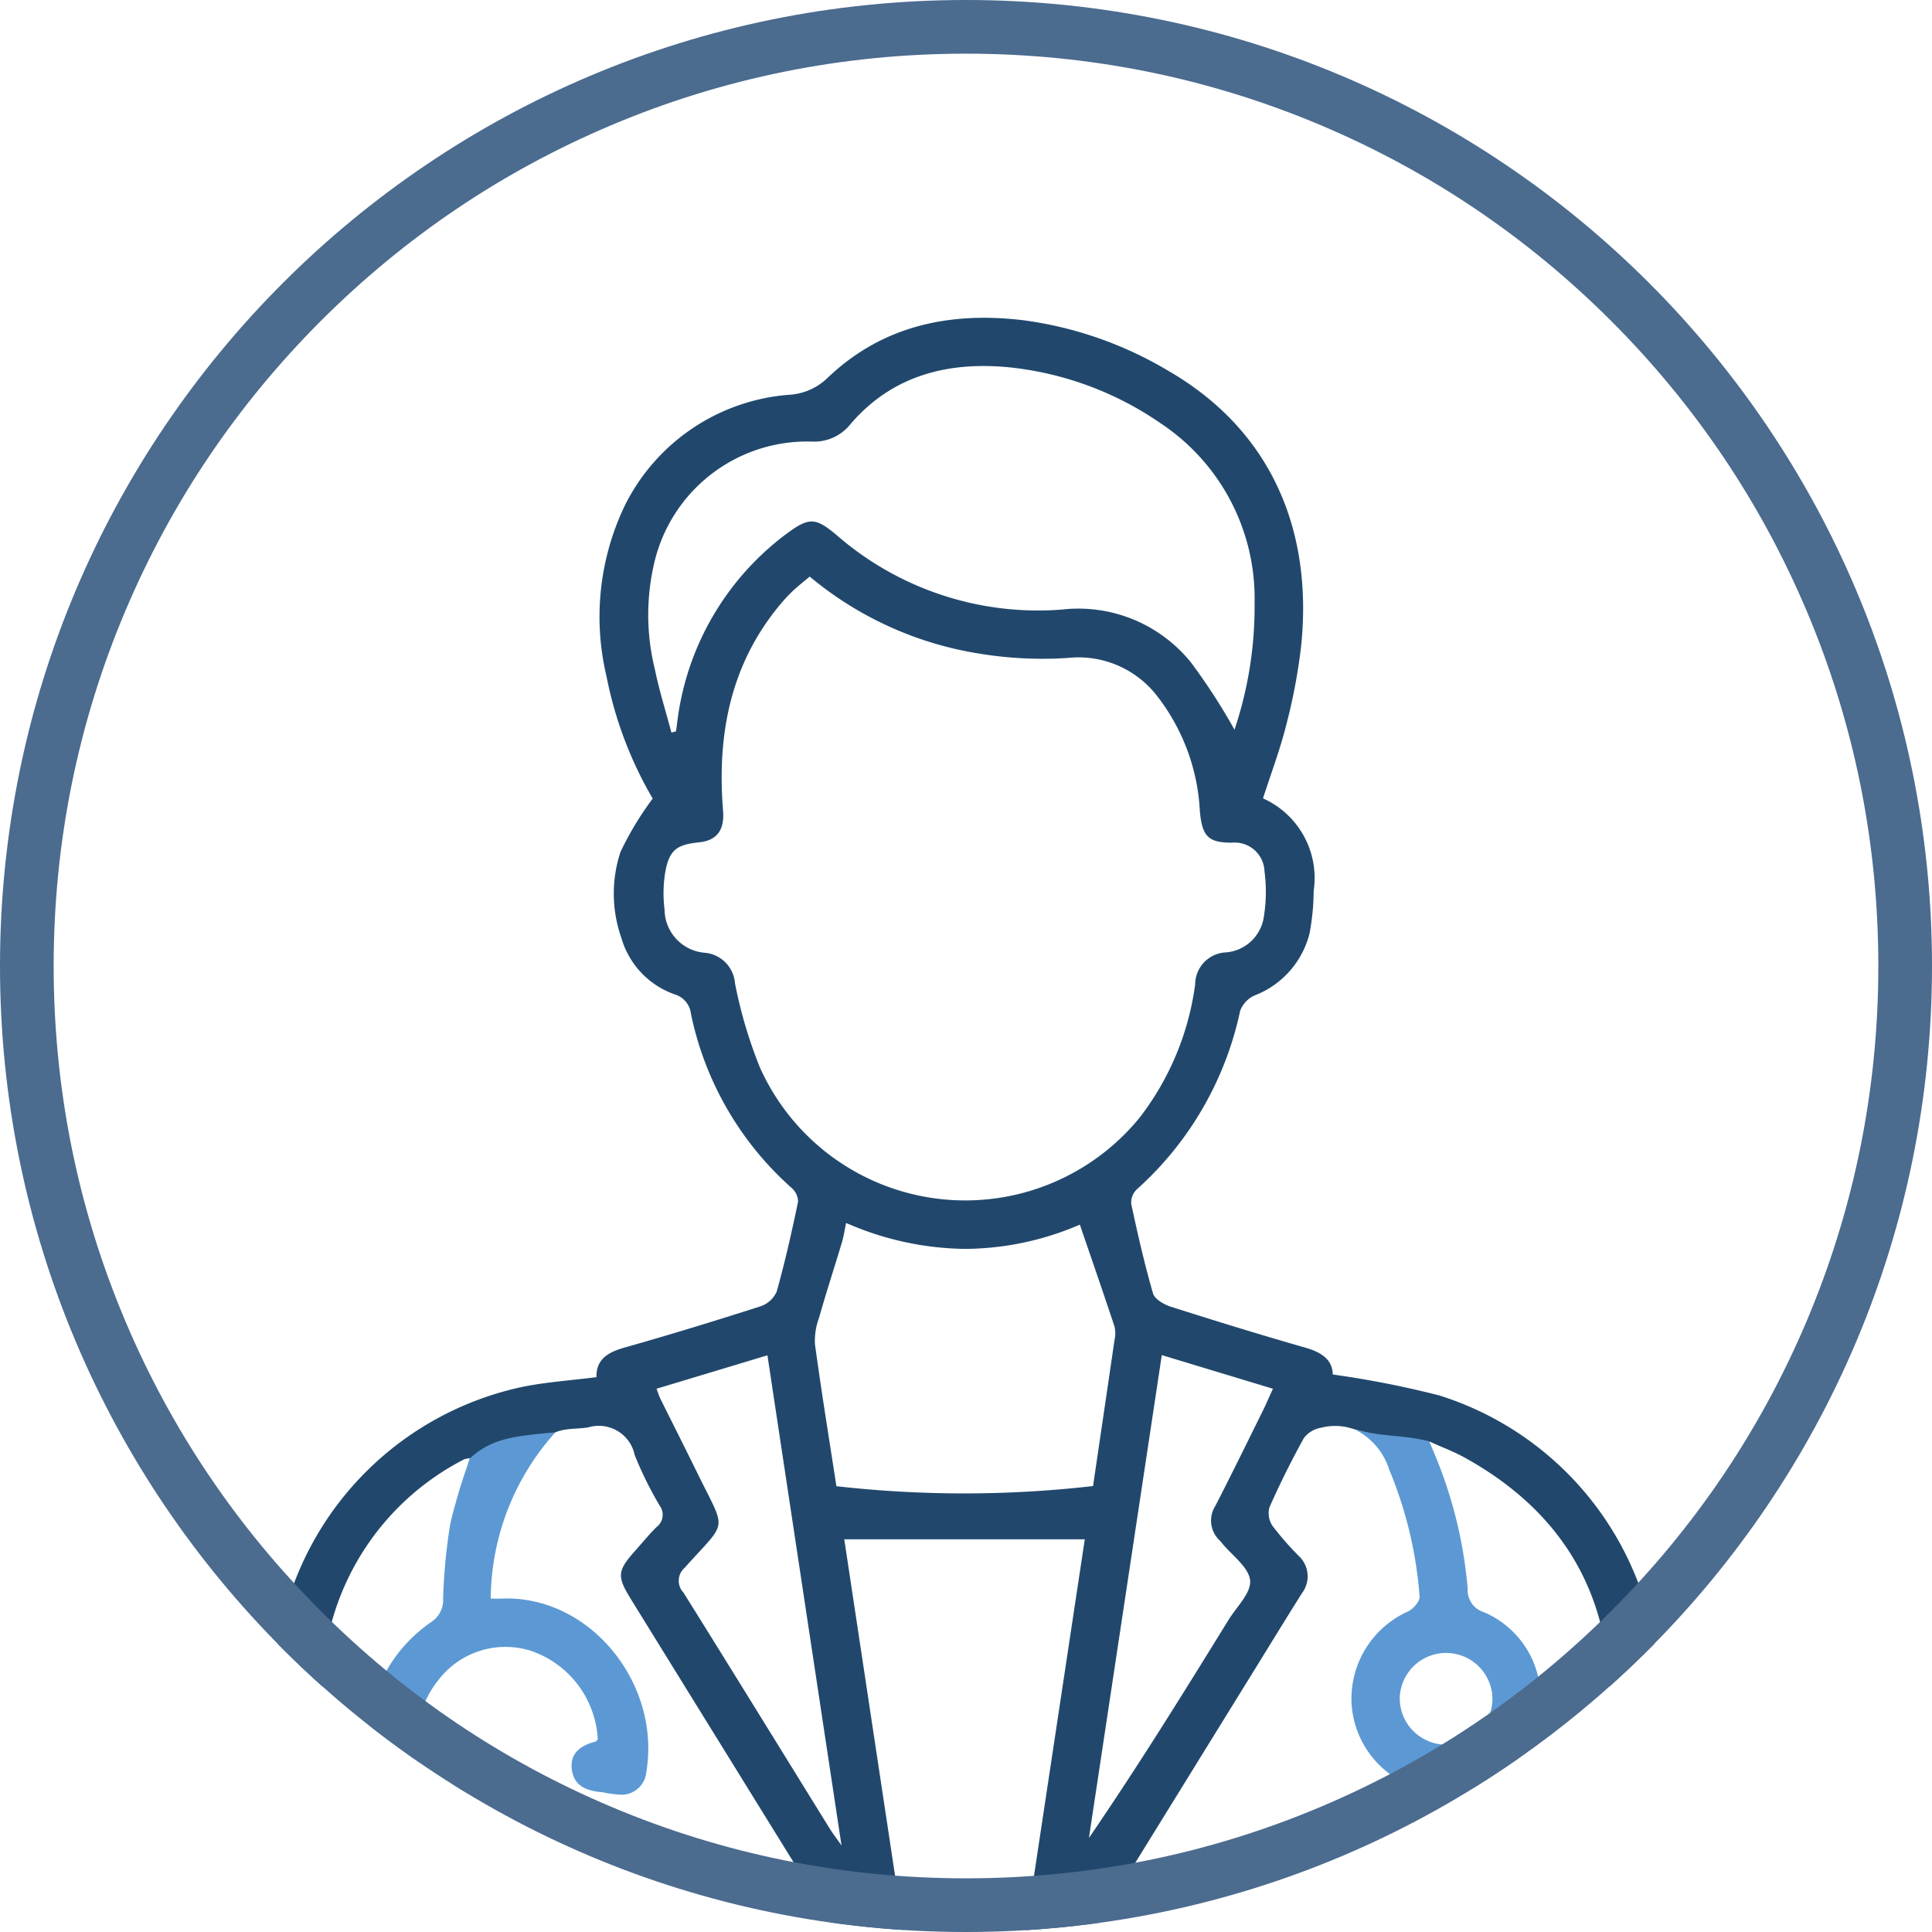 <svg xmlns="http://www.w3.org/2000/svg" xmlns:xlink="http://www.w3.org/1999/xlink" width="108" height="108" viewBox="0 0 108 108">
  <defs>
    <clipPath id="clip-path">
      <circle id="Elipse_54" data-name="Elipse 54" cx="54" cy="54" r="54" transform="translate(0 3)" fill="none"/>
    </clipPath>
  </defs>
  <g id="Grupo_3207" data-name="Grupo 3207" transform="translate(-7101 -6749)">
    <g id="Grupo_3201" data-name="Grupo 3201" transform="translate(7101 6746)">
      <g id="Grupo_3200" data-name="Grupo 3200" clip-path="url(#clip-path)">
        <path id="Trazado_2867" data-name="Trazado 2867" d="M87.6,82.758A17.518,17.518,0,0,0,75.336,65.843a53.548,53.548,0,0,0-5.958-1.171c-.017-.832-.63-1.243-1.53-1.5-2.517-.72-5.02-1.493-7.515-2.288-.382-.122-.9-.415-1-.736-.48-1.65-.861-3.331-1.221-5.012a1.024,1.024,0,0,1,.314-.816A18.57,18.57,0,0,0,64.2,44.343a1.529,1.529,0,0,1,.809-.861,5.029,5.029,0,0,0,3.07-3.463,13.232,13.232,0,0,0,.231-2.375,4.882,4.882,0,0,0-2.832-5.179c.443-1.377.954-2.722,1.3-4.108A31.684,31.684,0,0,0,67.6,24.03c.675-6.25-1.441-12.05-7.509-15.52a21.254,21.254,0,0,0-8.017-2.773C48,5.249,44.206,6.019,41.13,8.966a3.352,3.352,0,0,1-2.095.935,11.208,11.208,0,0,0-9.23,6.19,14.373,14.373,0,0,0-1.027,9.548,21.849,21.849,0,0,0,2.583,6.838,17.63,17.63,0,0,0-1.8,2.981,7.451,7.451,0,0,0,.051,4.814,4.727,4.727,0,0,0,3,3.157A1.284,1.284,0,0,1,33.5,44.51a17.848,17.848,0,0,0,5.621,9.727,1.029,1.029,0,0,1,.365.783c-.351,1.683-.729,3.362-1.193,5.017a1.516,1.516,0,0,1-.909.824c-2.524.81-5.061,1.588-7.612,2.309-.929.263-1.576.663-1.555,1.65-1.4.178-2.744.269-4.056.526A17.546,17.546,0,0,0,10.217,81.5c-.171,5.063-.069,10.134-.084,15.2-.005,1.876.253,2.131,2.091,2.132H52.331q16.735,0,33.47,0c1.418,0,1.805-.359,1.807-1.74.011-4.779.059-9.558-.009-14.336M31.415,19.45a8.776,8.776,0,0,1,8.867-6.929,2.589,2.589,0,0,0,2.145-.987c2.388-2.788,5.6-3.523,9.046-3.145a18.2,18.2,0,0,1,8.276,3.105,11.744,11.744,0,0,1,5.258,10.043,21.616,21.616,0,0,1-1.123,7.089,33.749,33.749,0,0,0-2.43-3.754,8.087,8.087,0,0,0-7.22-2.961,17.148,17.148,0,0,1-12.608-4.177c-1.131-.942-1.494-1-2.693-.126A15.444,15.444,0,0,0,32.716,28.35c-.019.124-.035.247-.053.37l-.255.066c-.312-1.176-.68-2.34-.924-3.53a12.679,12.679,0,0,1-.069-5.806m5.923,28.016A25.576,25.576,0,0,1,35.961,42.8a1.857,1.857,0,0,0-1.637-1.7,2.445,2.445,0,0,1-2.3-2.423,7.268,7.268,0,0,1,.04-2.095c.227-1.228.638-1.532,1.873-1.657,1.027-.1,1.443-.7,1.357-1.767-.34-4.226.394-8.164,3.189-11.524a8.893,8.893,0,0,1,.721-.772c.279-.263.583-.5.934-.795a19.548,19.548,0,0,0,9.479,4.306,21.7,21.7,0,0,0,4.968.241,5.552,5.552,0,0,1,5.028,2.2,11.418,11.418,0,0,1,2.336,6.391c.132,1.373.459,1.744,1.8,1.736a1.667,1.667,0,0,1,1.812,1.6,8.71,8.71,0,0,1-.028,2.485,2.332,2.332,0,0,1-2.118,2.049,1.8,1.8,0,0,0-1.73,1.791,15.576,15.576,0,0,1-3.1,7.442,12.58,12.58,0,0,1-21.253-2.851M57.177,62.74c-.39,2.687-.79,5.373-1.2,8.167a63.311,63.311,0,0,1-14.347.008c-.417-2.709-.842-5.324-1.2-7.948A3.753,3.753,0,0,1,40.66,61.5c.4-1.408.855-2.8,1.275-4.2.1-.332.149-.678.239-1.1a16.974,16.974,0,0,0,6.652,1.45,16.384,16.384,0,0,0,6.413-1.356c.677,1.977,1.32,3.835,1.939,5.7a1.694,1.694,0,0,1,0,.745M12.858,96.059c0-1.97,0-3.889,0-5.808,0-2.855-.14-5.72.052-8.563A14.577,14.577,0,0,1,20.82,69.414a1.214,1.214,0,0,1,.328-.061c-.034.114-.074.226-.111.339a5.771,5.771,0,0,1,4.31-1.385l.005-.006c.694-.72,1.584-.53,2.417-.676a2.046,2.046,0,0,1,2.585,1.545,20.614,20.614,0,0,0,1.4,2.838.854.854,0,0,1-.168,1.183c-.414.4-.775.855-1.161,1.284-1.051,1.169-1.081,1.463-.269,2.776q5,8.091,10.005,16.18c.519.841,1.036,1.683,1.616,2.628ZM41.285,90.1c-2.732-4.413-5.452-8.832-8.2-13.233a.959.959,0,0,1,.065-1.392c2.428-2.728,2.355-1.923.7-5.311-.676-1.38-1.371-2.749-2.053-4.125-.072-.142-.117-.3-.222-.571l6.2-1.869c1.374,9.1,2.735,18.1,4.141,27.4-.322-.457-.488-.669-.629-.9m10.877,6H45.424c-1.124-7.45-2.241-14.838-3.354-22.215H55.515Q53.845,84.955,52.162,96.1m7.656-32.513,6.215,1.881c-.208.452-.376.849-.566,1.235-.881,1.778-1.751,3.561-2.659,5.324a1.523,1.523,0,0,0,.255,1.929c.045.046.086.1.125.145.561.69,1.494,1.341,1.569,2.081.072.689-.757,1.479-1.21,2.213-2.519,4.082-5.045,8.16-7.8,12.184,1.353-8.965,2.705-17.928,4.073-26.992M84.882,96.064H55.81c3.207-5.2,6.336-10.262,9.466-15.328.791-1.281,1.577-2.565,2.379-3.838a1.559,1.559,0,0,0-.19-2.095,16.689,16.689,0,0,1-1.453-1.665,1.273,1.273,0,0,1-.172-1.047c.582-1.315,1.227-2.607,1.923-3.867a1.51,1.51,0,0,1,.933-.571,3.2,3.2,0,0,1,1.866.073c-.216-.064-.435-.127-.667-.2.232.078.45.141.667.2l.011,0c1.565.455,2.824.6,4.321.99-.049-.1-.09-.206-.14-.309.789.353,1.369.567,1.905.86,5.207,2.843,8.066,7.2,8.2,13.164.1,4.517.021,9.038.021,13.628" transform="translate(5.125 15.164)" fill="#21486c"/>
        <path id="Trazado_2868" data-name="Trazado 2868" d="M80.487,78.158A22.8,22.8,0,0,1,82.205,85.3c.023.264-.354.692-.647.833a5.346,5.346,0,0,0-3.148,5.268A5.283,5.283,0,0,0,88.63,92.8a5.2,5.2,0,0,0-2.836-6.629,1.284,1.284,0,0,1-.9-1.312,24.918,24.918,0,0,0-2.162-8.237c-1.5-.386-2.615-.226-4.18-.68a3.774,3.774,0,0,1,1.939,2.212m5.787,12.876a2.591,2.591,0,0,1-5.182-.087,2.592,2.592,0,0,1,5.182.087" transform="translate(-2.849 6.949)" fill="#5c99d4"/>
        <path id="Trazado_2869" data-name="Trazado 2869" d="M20.356,85.425a1.466,1.466,0,0,1-.678,1.327c-3.884,2.723-4.568,7.727-1.8,11.732a1.3,1.3,0,0,0,1.761.505c.4-.188.843-.3,1.258-.465.757-.306,1.254-.8,1.028-1.691-.208-.82-.847-1.125-1.824-.913-.15.033-.3.083-.437.123a5.291,5.291,0,0,1,.411-6.031,4.719,4.719,0,0,1,5.242-1.638A5.531,5.531,0,0,1,29,93.291c-.036.045-.067.123-.115.135-.822.213-1.46.636-1.331,1.581.126.928.858,1.188,1.692,1.251a7.134,7.134,0,0,0,1.039.142,1.388,1.388,0,0,0,1.429-1.262c.835-4.971-3.179-9.934-8.131-9.7-.153.007-.306,0-.566,0a14.019,14.019,0,0,1,3.618-9.3c-2.133.212-3.5.28-4.774,1.452a33.128,33.128,0,0,0-1.1,3.639,31.351,31.351,0,0,0-.405,4.2" transform="translate(4.415 6.926)" fill="#5c99d4"/>
      </g>
    </g>
    <g id="Grupo_2893" data-name="Grupo 2893" transform="translate(6669 4551)">
      <g id="Trazado_2685" data-name="Trazado 2685" transform="translate(432 2198)" fill="none">
        <path d="M54,0A54,54,0,1,1,0,54,54,54,0,0,1,54,0Z" stroke="none"/>
        <path d="M 54 3 C 47.114 3 40.435 4.348 34.149 7.007 C 28.077 9.575 22.622 13.253 17.938 17.938 C 13.253 22.622 9.575 28.077 7.007 34.149 C 4.348 40.435 3 47.114 3 54 C 3 60.886 4.348 67.565 7.007 73.851 C 9.575 79.923 13.253 85.378 17.938 90.062 C 22.622 94.747 28.077 98.425 34.149 100.993 C 40.435 103.652 47.114 105 54 105 C 60.886 105 67.565 103.652 73.851 100.993 C 79.923 98.425 85.378 94.747 90.062 90.062 C 94.747 85.378 98.425 79.923 100.993 73.851 C 103.652 67.565 105 60.886 105 54 C 105 47.114 103.652 40.435 100.993 34.149 C 98.425 28.077 94.747 22.622 90.062 17.938 C 85.378 13.253 79.923 9.575 73.851 7.007 C 67.565 4.348 60.886 3 54 3 M 54 0 C 83.823 0 108 24.177 108 54 C 108 83.823 83.823 108 54 108 C 24.177 108 0 83.823 0 54 C 0 24.177 24.177 0 54 0 Z" stroke="none" fill="#4b6b8f"/>
      </g>
    </g>
  </g>
</svg>
